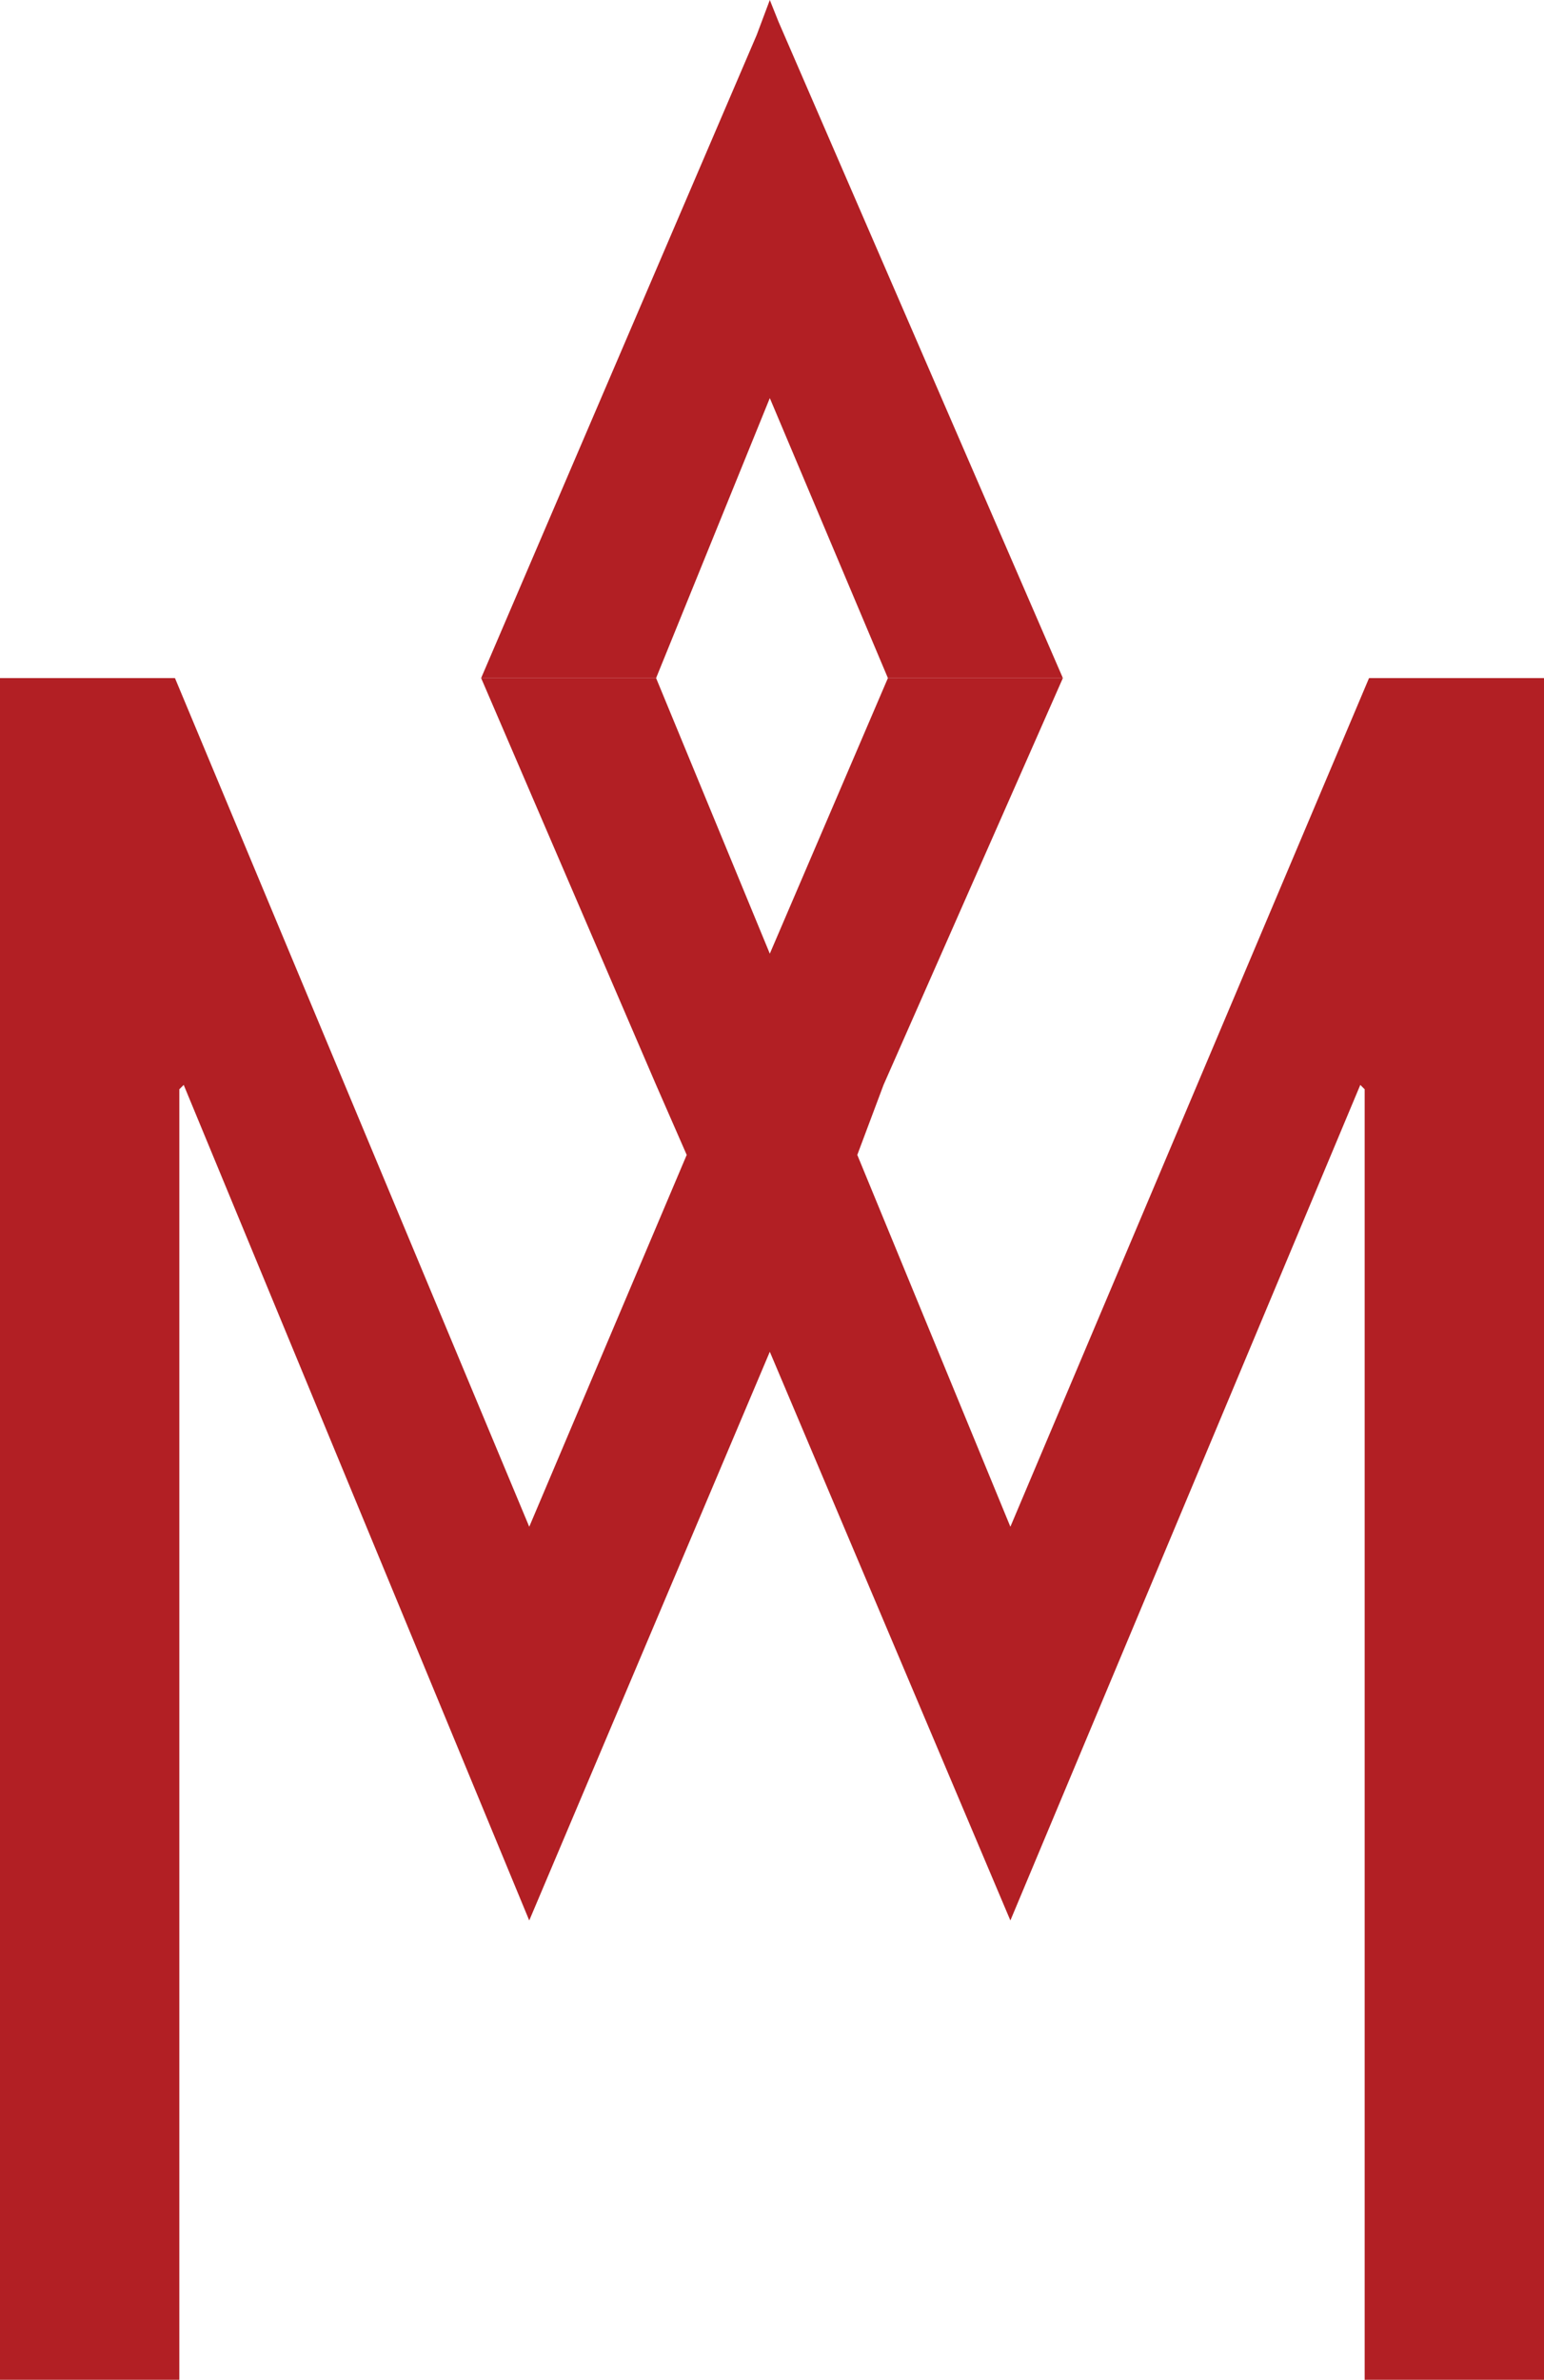 <?xml version="1.0" encoding="utf-8"?>
<!-- Generator: Adobe Illustrator 18.1.0, SVG Export Plug-In . SVG Version: 6.00 Build 0)  -->
<svg version="1.1" id="Layer_1" xmlns="http://www.w3.org/2000/svg" xmlns:xlink="http://www.w3.org/1999/xlink" x="0px" y="0px"
	 viewBox="0 0 35.3 54.4" enable-background="new 0 0 35.3 54.4" xml:space="preserve">
<g>
	<polygon fill="#B21F24" points="31.3,15.5 23.1,34.9 19.6,26.4 20.2,24.8 24.3,15.5 20.3,15.5 17.6,21.8 15,15.5 11,15.5 15,24.8 
		15.7,26.4 12.1,34.9 4,15.5 0,15.5 0,54.4 4.1,54.4 4.1,24.9 4.2,24.8 12.1,43.9 17.6,30.9 23.1,43.9 31.1,24.8 31.2,24.9 
		31.2,54.4 35.3,54.4 35.3,15.5 	"/>
	<polygon fill="#B21F24" points="15,15.5 17.6,9.1 20.3,15.5 24.3,15.5 17.8,0.5 17.6,0 17.6,0 17.6,0 17.3,0.8 11,15.5 	"/>
</g>
</svg>
